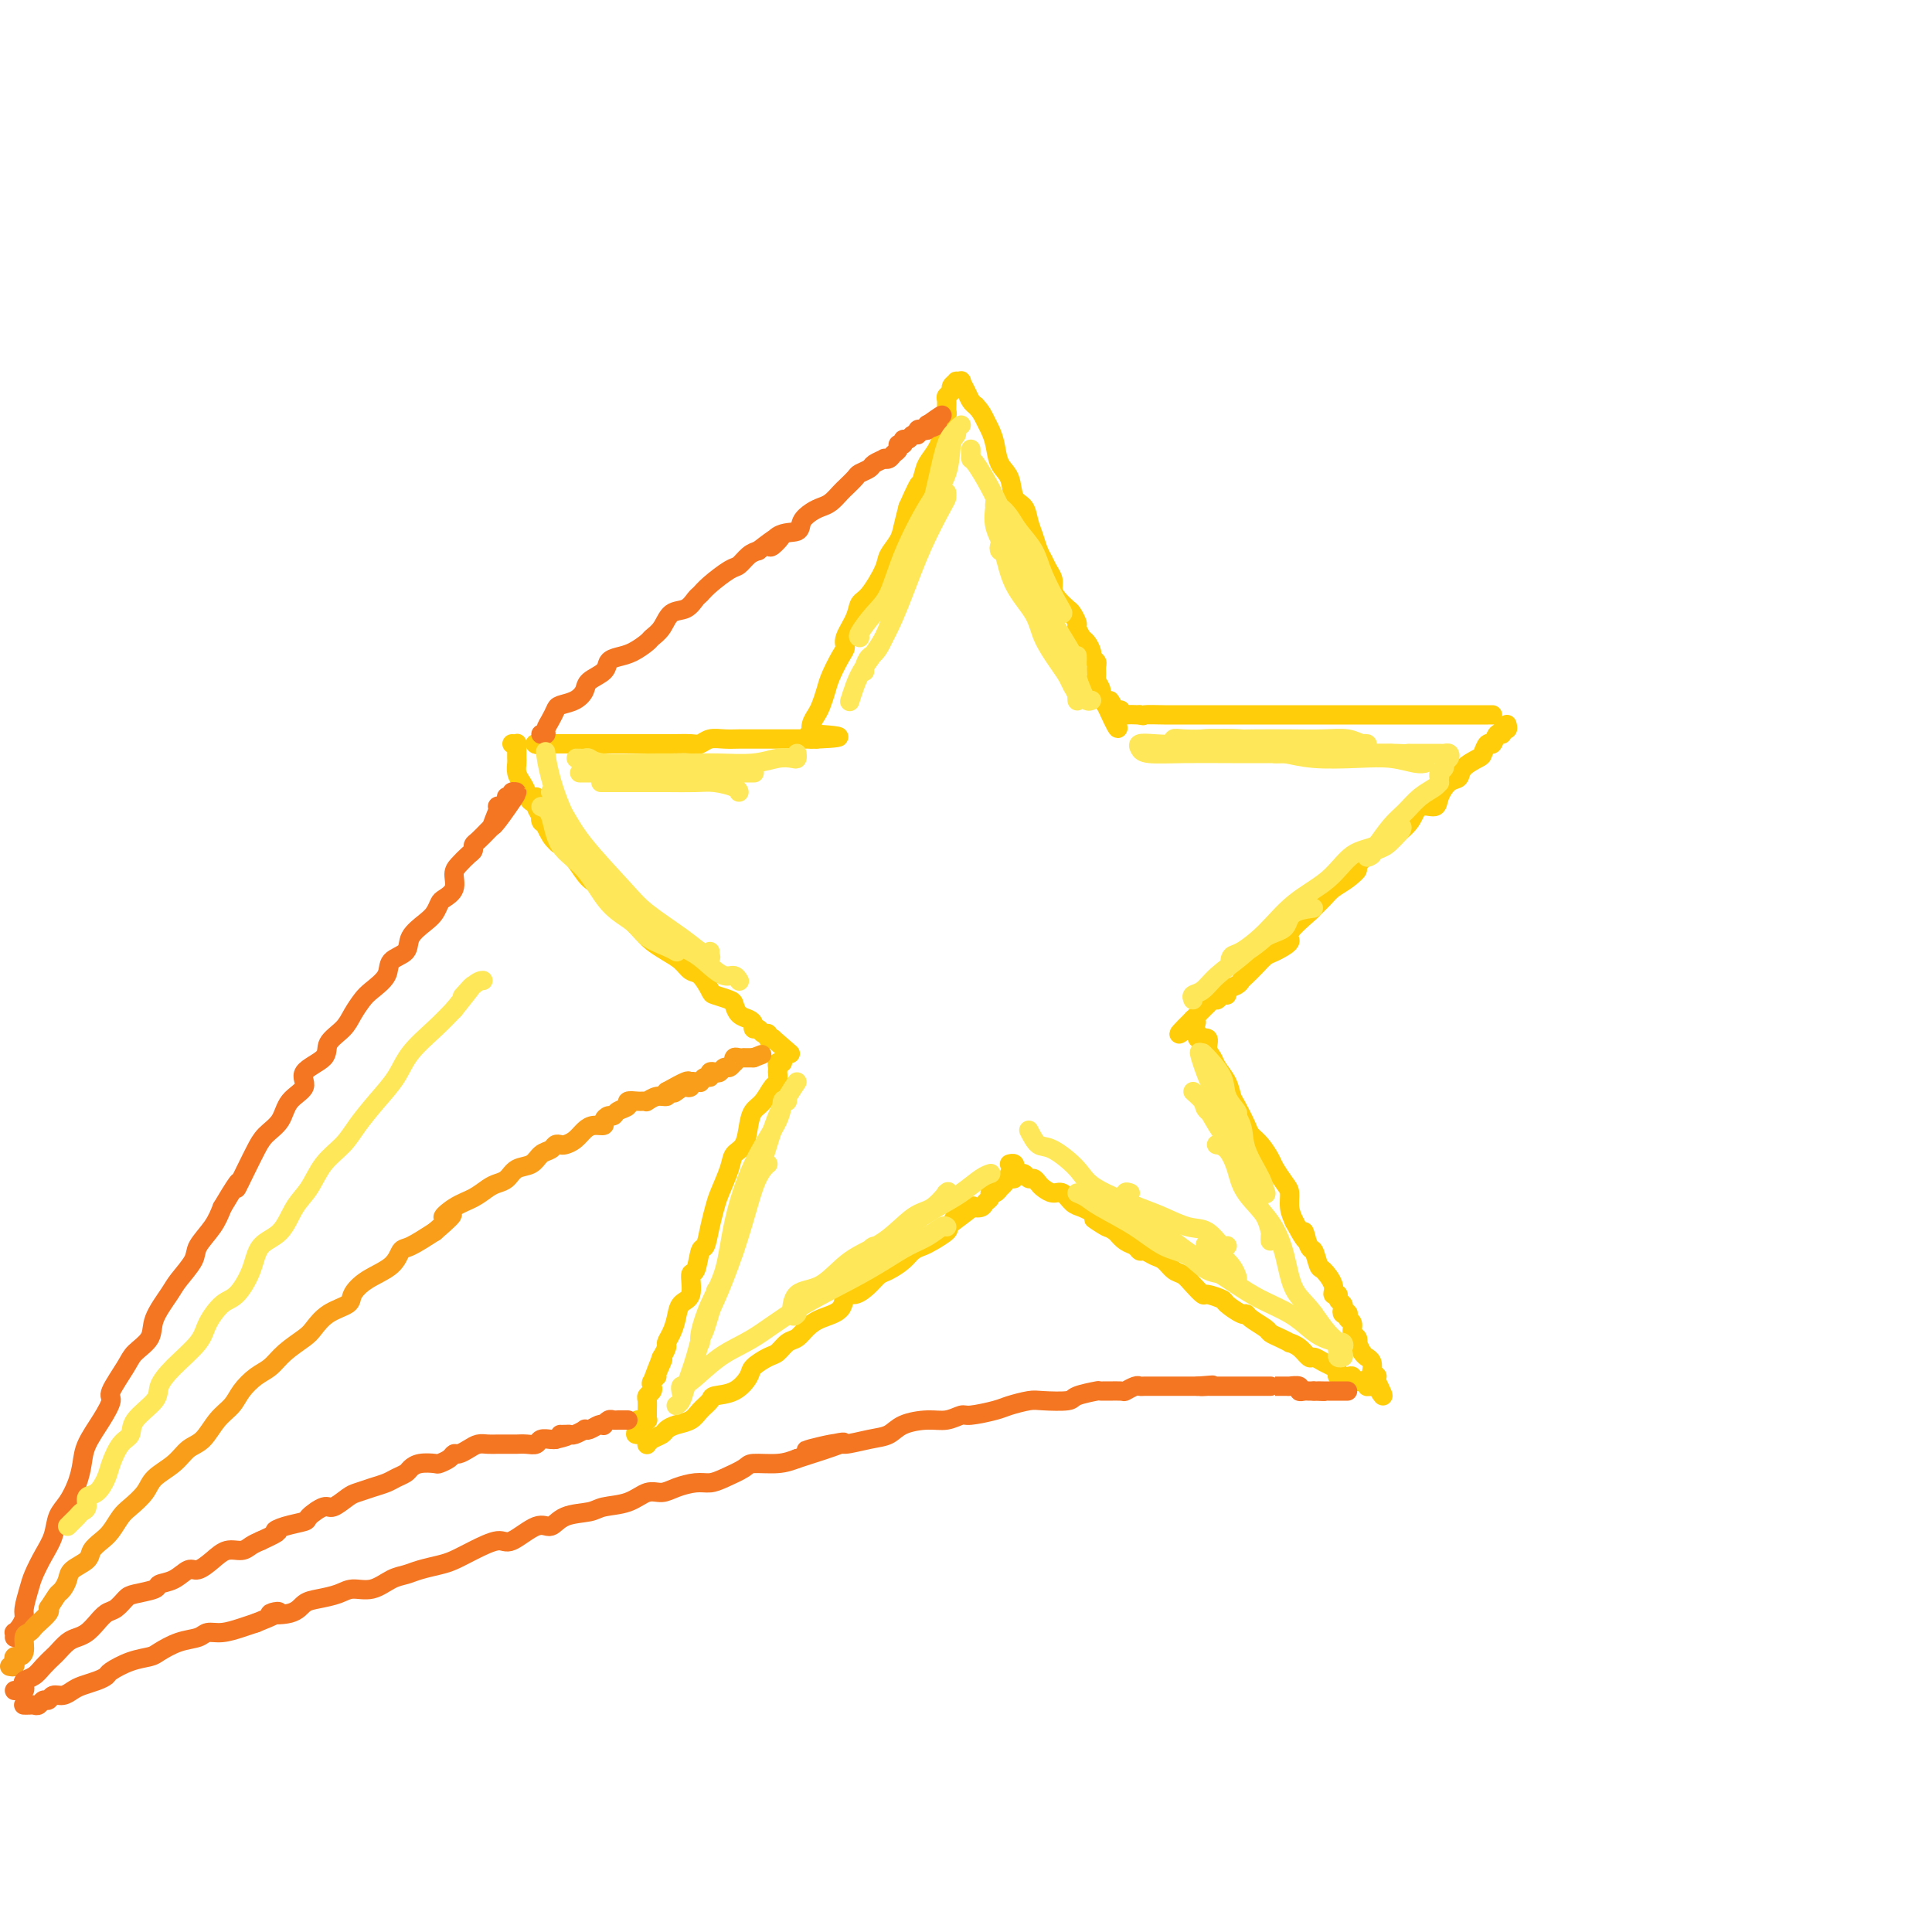 <svg viewBox='0 0 400 400' version='1.1' xmlns='http://www.w3.org/2000/svg' xmlns:xlink='http://www.w3.org/1999/xlink'><g fill='none' stroke='rgb(255,205,10)' stroke-width='4' stroke-linecap='round' stroke-linejoin='round'><path d='M168,153c0.024,-0.246 0.048,-0.492 0,-1c-0.048,-0.508 -0.169,-1.279 0,-2c0.169,-0.721 0.626,-1.394 1,-2c0.374,-0.606 0.665,-1.146 1,-2c0.335,-0.854 0.715,-2.023 1,-3c0.285,-0.977 0.476,-1.763 1,-3c0.524,-1.237 1.383,-2.927 2,-4c0.617,-1.073 0.993,-1.530 1,-2c0.007,-0.470 -0.355,-0.951 0,-2c0.355,-1.049 1.428,-2.664 2,-4c0.572,-1.336 0.643,-2.391 1,-3c0.357,-0.609 0.999,-0.770 2,-2c1.001,-1.230 2.362,-3.528 3,-5c0.638,-1.472 0.552,-2.116 1,-3c0.448,-0.884 1.428,-2.007 2,-3c0.572,-0.993 0.735,-1.855 1,-3c0.265,-1.145 0.633,-2.572 1,-4'/><path d='M188,105c3.495,-7.962 2.233,-3.866 2,-3c-0.233,0.866 0.564,-1.497 1,-3c0.436,-1.503 0.513,-2.147 1,-3c0.487,-0.853 1.384,-1.915 2,-3c0.616,-1.085 0.950,-2.192 1,-3c0.050,-0.808 -0.184,-1.316 0,-2c0.184,-0.684 0.785,-1.545 1,-2c0.215,-0.455 0.042,-0.503 0,-1c-0.042,-0.497 0.045,-1.443 0,-2c-0.045,-0.557 -0.223,-0.724 0,-1c0.223,-0.276 0.848,-0.662 1,-1c0.152,-0.338 -0.170,-0.628 0,-1c0.170,-0.372 0.833,-0.826 1,-1c0.167,-0.174 -0.163,-0.068 0,0c0.163,0.068 0.817,0.098 1,0c0.183,-0.098 -0.106,-0.325 0,0c0.106,0.325 0.605,1.203 1,2c0.395,0.797 0.684,1.513 1,2c0.316,0.487 0.658,0.743 1,1'/><path d='M202,84c1.180,1.211 1.630,2.237 2,3c0.370,0.763 0.662,1.262 1,2c0.338,0.738 0.724,1.716 1,3c0.276,1.284 0.441,2.875 1,4c0.559,1.125 1.512,1.785 2,3c0.488,1.215 0.512,2.987 1,4c0.488,1.013 1.440,1.269 2,2c0.560,0.731 0.727,1.939 1,3c0.273,1.061 0.651,1.975 1,3c0.349,1.025 0.667,2.162 1,3c0.333,0.838 0.680,1.379 1,2c0.320,0.621 0.614,1.322 1,2c0.386,0.678 0.862,1.332 1,2c0.138,0.668 -0.064,1.349 0,2c0.064,0.651 0.395,1.273 1,2c0.605,0.727 1.486,1.561 2,2c0.514,0.439 0.662,0.484 1,1c0.338,0.516 0.865,1.504 1,2c0.135,0.496 -0.123,0.500 0,1c0.123,0.500 0.625,1.496 1,2c0.375,0.504 0.622,0.515 1,1c0.378,0.485 0.886,1.443 1,2c0.114,0.557 -0.167,0.712 0,1c0.167,0.288 0.781,0.710 1,1c0.219,0.290 0.044,0.450 0,1c-0.044,0.550 0.045,1.492 0,2c-0.045,0.508 -0.222,0.584 0,1c0.222,0.416 0.843,1.173 1,2c0.157,0.827 -0.150,1.723 0,2c0.150,0.277 0.757,-0.064 1,0c0.243,0.064 0.121,0.532 0,1'/><path d='M229,146c4.359,9.526 1.758,2.342 1,0c-0.758,-2.342 0.327,0.157 1,1c0.673,0.843 0.933,0.030 1,0c0.067,-0.030 -0.059,0.723 0,1c0.059,0.277 0.303,0.079 1,0c0.697,-0.079 1.849,-0.040 3,0'/><path d='M236,148c1.117,0.309 0.409,0.083 1,0c0.591,-0.083 2.479,-0.022 4,0c1.521,0.022 2.674,0.006 4,0c1.326,-0.006 2.826,-0.002 4,0c1.174,0.002 2.021,0.000 3,0c0.979,-0.000 2.091,-0.000 3,0c0.909,0.000 1.615,0.000 3,0c1.385,-0.000 3.449,-0.000 5,0c1.551,0.000 2.590,0.000 4,0c1.410,-0.000 3.193,-0.000 5,0c1.807,0.000 3.638,0.000 5,0c1.362,-0.000 2.255,-0.000 4,0c1.745,0.000 4.343,0.000 6,0c1.657,-0.000 2.374,-0.000 4,0c1.626,0.000 4.163,0.000 6,0c1.837,-0.000 2.974,-0.000 4,0c1.026,0.000 1.940,0.000 3,0c1.060,-0.000 2.266,-0.000 3,0c0.734,0.000 0.995,0.000 1,0c0.005,-0.000 -0.247,-0.000 0,0c0.247,0.000 0.994,0.000 1,0c0.006,-0.000 -0.729,-0.000 -1,0c-0.271,0.000 -0.077,0.000 0,0c0.077,-0.000 0.039,0.000 0,0'/><path d='M111,154c0.000,0.000 0.100,0.100 0.1,0.1'/><path d='M111,154c0.000,0.000 0.100,0.100 0.1,0.1'/><path d='M111,154c0.000,0.000 0.000,0.000 0,0c0.000,0.000 0.000,0.000 0,0'/><path d='M111,154c-0.173,-0.000 -0.345,-0.000 0,0c0.345,0.000 1.208,0.000 2,0c0.792,-0.000 1.511,-0.000 2,0c0.489,0.000 0.746,0.000 2,0c1.254,-0.000 3.504,-0.000 5,0c1.496,0.000 2.237,0.000 3,0c0.763,-0.000 1.549,-0.000 3,0c1.451,0.000 3.568,0.001 5,0c1.432,-0.001 2.179,-0.004 3,0c0.821,0.004 1.717,0.015 3,0c1.283,-0.015 2.952,-0.057 4,0c1.048,0.057 1.474,0.211 2,0c0.526,-0.211 1.152,-0.789 2,-1c0.848,-0.211 1.919,-0.057 3,0c1.081,0.057 2.174,0.015 3,0c0.826,-0.015 1.386,-0.004 2,0c0.614,0.004 1.282,0.001 2,0c0.718,-0.001 1.488,-0.000 2,0c0.512,0.000 0.768,0.000 1,0c0.232,-0.000 0.440,-0.000 1,0c0.560,0.000 1.474,0.000 2,0c0.526,-0.000 0.666,-0.000 1,0c0.334,0.000 0.863,0.000 1,0c0.137,-0.000 -0.118,-0.000 0,0c0.118,0.000 0.609,0.000 1,0c0.391,-0.000 0.682,-0.000 1,0c0.318,0.000 0.662,0.000 1,0c0.338,-0.000 0.669,-0.000 1,0'/><path d='M169,153c9.022,-0.378 2.578,-0.822 0,-1c-2.578,-0.178 -1.289,-0.089 0,0'/><path d='M111,165c-0.064,0.728 -0.127,1.457 0,2c0.127,0.543 0.445,0.902 1,2c0.555,1.098 1.346,2.937 2,4c0.654,1.063 1.172,1.352 2,2c0.828,0.648 1.968,1.657 3,3c1.032,1.343 1.957,3.021 3,4c1.043,0.979 2.204,1.259 3,2c0.796,0.741 1.227,1.942 2,3c0.773,1.058 1.887,1.974 3,3c1.113,1.026 2.223,2.163 3,3c0.777,0.837 1.219,1.374 2,2c0.781,0.626 1.901,1.341 3,2c1.099,0.659 2.176,1.262 3,2c0.824,0.738 1.394,1.613 2,2c0.606,0.387 1.248,0.288 2,1c0.752,0.712 1.615,2.236 2,3c0.385,0.764 0.292,0.768 1,1c0.708,0.232 2.218,0.692 3,1c0.782,0.308 0.836,0.465 1,1c0.164,0.535 0.439,1.449 1,2c0.561,0.551 1.407,0.740 2,1c0.593,0.260 0.933,0.590 1,1c0.067,0.410 -0.141,0.898 0,1c0.141,0.102 0.629,-0.183 1,0c0.371,0.183 0.625,0.832 1,1c0.375,0.168 0.870,-0.147 1,0c0.130,0.147 -0.106,0.756 0,1c0.106,0.244 0.553,0.122 1,0'/><path d='M160,215c6.333,5.500 3.167,2.750 0,0'/><path d='M162,220c-0.422,-0.079 -0.845,-0.157 -1,0c-0.155,0.157 -0.044,0.551 0,1c0.044,0.449 0.020,0.953 0,1c-0.020,0.047 -0.036,-0.364 0,0c0.036,0.364 0.126,1.503 0,2c-0.126,0.497 -0.466,0.353 -1,1c-0.534,0.647 -1.260,2.084 -2,3c-0.740,0.916 -1.493,1.310 -2,2c-0.507,0.690 -0.770,1.676 -1,3c-0.230,1.324 -0.429,2.986 -1,4c-0.571,1.014 -1.515,1.379 -2,2c-0.485,0.621 -0.511,1.498 -1,3c-0.489,1.502 -1.440,3.628 -2,5c-0.560,1.372 -0.727,1.990 -1,3c-0.273,1.010 -0.652,2.410 -1,4c-0.348,1.590 -0.666,3.368 -1,4c-0.334,0.632 -0.685,0.118 -1,1c-0.315,0.882 -0.595,3.159 -1,4c-0.405,0.841 -0.934,0.245 -1,1c-0.066,0.755 0.332,2.861 0,4c-0.332,1.139 -1.394,1.312 -2,2c-0.606,0.688 -0.754,1.890 -1,3c-0.246,1.110 -0.588,2.126 -1,3c-0.412,0.874 -0.894,1.605 -1,2c-0.106,0.395 0.164,0.452 0,1c-0.164,0.548 -0.761,1.585 -1,2c-0.239,0.415 -0.119,0.207 0,0'/><path d='M137,281c-3.803,9.555 -0.809,2.941 0,1c0.809,-1.941 -0.567,0.789 -1,2c-0.433,1.211 0.076,0.902 0,1c-0.076,0.098 -0.738,0.603 -1,1c-0.262,0.397 -0.123,0.688 0,1c0.123,0.312 0.229,0.647 0,1c-0.229,0.353 -0.794,0.726 -1,1c-0.206,0.274 -0.054,0.451 0,1c0.054,0.549 0.010,1.471 0,2c-0.010,0.529 0.012,0.666 0,1c-0.012,0.334 -0.060,0.864 0,1c0.060,0.136 0.226,-0.124 0,0c-0.226,0.124 -0.844,0.631 -1,1c-0.156,0.369 0.150,0.599 0,1c-0.150,0.401 -0.757,0.972 -1,1c-0.243,0.028 -0.121,-0.486 0,-1'/><path d='M132,296c-0.774,2.155 -0.208,0.042 0,-1c0.208,-1.042 0.060,-1.012 0,-1c-0.060,0.012 -0.030,0.006 0,0'/><path d='M312,150c0.120,0.458 0.239,0.915 0,1c-0.239,0.085 -0.837,-0.203 -1,0c-0.163,0.203 0.111,0.899 0,1c-0.111,0.101 -0.605,-0.391 -1,0c-0.395,0.391 -0.691,1.666 -1,2c-0.309,0.334 -0.631,-0.271 -1,0c-0.369,0.271 -0.784,1.419 -1,2c-0.216,0.581 -0.233,0.596 -1,1c-0.767,0.404 -2.284,1.199 -3,2c-0.716,0.801 -0.633,1.610 -1,2c-0.367,0.390 -1.185,0.362 -2,1c-0.815,0.638 -1.626,1.942 -2,3c-0.374,1.058 -0.312,1.870 -1,2c-0.688,0.130 -2.126,-0.421 -3,0c-0.874,0.421 -1.183,1.814 -2,3c-0.817,1.186 -2.143,2.166 -3,3c-0.857,0.834 -1.245,1.524 -2,2c-0.755,0.476 -1.878,0.738 -3,1'/><path d='M284,176c-4.932,4.833 -3.263,3.915 -3,4c0.263,0.085 -0.882,1.172 -2,2c-1.118,0.828 -2.210,1.398 -3,2c-0.790,0.602 -1.277,1.235 -2,2c-0.723,0.765 -1.682,1.662 -2,2c-0.318,0.338 0.003,0.117 -1,1c-1.003,0.883 -3.332,2.869 -4,4c-0.668,1.131 0.326,1.406 0,2c-0.326,0.594 -1.971,1.507 -3,2c-1.029,0.493 -1.440,0.566 -2,1c-0.560,0.434 -1.268,1.229 -2,2c-0.732,0.771 -1.488,1.517 -2,2c-0.512,0.483 -0.781,0.703 -1,1c-0.219,0.297 -0.387,0.672 -1,1c-0.613,0.328 -1.669,0.609 -2,1c-0.331,0.391 0.065,0.893 0,1c-0.065,0.107 -0.591,-0.183 -1,0c-0.409,0.183 -0.701,0.837 -1,1c-0.299,0.163 -0.605,-0.164 -1,0c-0.395,0.164 -0.880,0.818 -1,1c-0.120,0.182 0.125,-0.109 0,0c-0.125,0.109 -0.621,0.617 -1,1c-0.379,0.383 -0.640,0.642 -1,1c-0.360,0.358 -0.817,0.817 -1,1c-0.183,0.183 -0.091,0.092 0,0'/><path d='M247,211c-5.705,5.592 -1.468,2.071 0,1c1.468,-1.071 0.168,0.307 0,1c-0.168,0.693 0.795,0.699 1,1c0.205,0.301 -0.350,0.895 0,1c0.350,0.105 1.603,-0.279 2,0c0.397,0.279 -0.062,1.220 0,2c0.062,0.780 0.645,1.400 1,2c0.355,0.600 0.480,1.179 1,2c0.520,0.821 1.434,1.883 2,3c0.566,1.117 0.784,2.290 1,3c0.216,0.710 0.429,0.957 1,2c0.571,1.043 1.500,2.883 2,4c0.500,1.117 0.571,1.510 1,2c0.429,0.490 1.215,1.075 2,2c0.785,0.925 1.569,2.190 2,3c0.431,0.810 0.511,1.165 1,2c0.489,0.835 1.389,2.152 2,3c0.611,0.848 0.934,1.228 1,2c0.066,0.772 -0.124,1.935 0,3c0.124,1.065 0.562,2.033 1,3'/><path d='M268,253c3.653,6.772 2.287,2.702 2,2c-0.287,-0.702 0.505,1.965 1,3c0.495,1.035 0.692,0.439 1,1c0.308,0.561 0.728,2.279 1,3c0.272,0.721 0.398,0.445 1,1c0.602,0.555 1.682,1.942 2,3c0.318,1.058 -0.125,1.789 0,2c0.125,0.211 0.817,-0.097 1,0c0.183,0.097 -0.143,0.601 0,1c0.143,0.399 0.757,0.695 1,1c0.243,0.305 0.117,0.621 0,1c-0.117,0.379 -0.223,0.821 0,1c0.223,0.179 0.777,0.093 1,0c0.223,-0.093 0.116,-0.194 0,0c-0.116,0.194 -0.241,0.683 0,1c0.241,0.317 0.849,0.461 1,1c0.151,0.539 -0.153,1.471 0,2c0.153,0.529 0.763,0.653 1,1c0.237,0.347 0.101,0.915 0,1c-0.101,0.085 -0.167,-0.315 0,0c0.167,0.315 0.567,1.345 1,2c0.433,0.655 0.900,0.936 1,1c0.100,0.064 -0.165,-0.088 0,0c0.165,0.088 0.762,0.415 1,1c0.238,0.585 0.116,1.428 0,2c-0.116,0.572 -0.227,0.871 0,1c0.227,0.129 0.793,0.086 1,0c0.207,-0.086 0.056,-0.215 0,0c-0.056,0.215 -0.016,0.776 0,1c0.016,0.224 0.008,0.112 0,0'/><path d='M285,286c2.618,5.330 0.665,2.157 0,1c-0.665,-1.157 -0.040,-0.296 0,0c0.040,0.296 -0.505,0.028 -1,0c-0.495,-0.028 -0.941,0.185 -1,0c-0.059,-0.185 0.269,-0.767 0,-1c-0.269,-0.233 -1.134,-0.116 -2,0'/><path d='M281,286c-0.818,-0.223 -0.862,-0.781 -1,-1c-0.138,-0.219 -0.368,-0.100 -1,0c-0.632,0.100 -1.665,0.180 -2,0c-0.335,-0.180 0.027,-0.621 0,-1c-0.027,-0.379 -0.443,-0.697 -1,-1c-0.557,-0.303 -1.253,-0.593 -2,-1c-0.747,-0.407 -1.543,-0.931 -2,-1c-0.457,-0.069 -0.573,0.318 -1,0c-0.427,-0.318 -1.165,-1.342 -2,-2c-0.835,-0.658 -1.766,-0.949 -2,-1c-0.234,-0.051 0.228,0.138 0,0c-0.228,-0.138 -1.147,-0.601 -2,-1c-0.853,-0.399 -1.641,-0.732 -2,-1c-0.359,-0.268 -0.289,-0.471 -1,-1c-0.711,-0.529 -2.202,-1.384 -3,-2c-0.798,-0.616 -0.904,-0.992 -1,-1c-0.096,-0.008 -0.182,0.353 -1,0c-0.818,-0.353 -2.369,-1.421 -3,-2c-0.631,-0.579 -0.343,-0.670 -1,-1c-0.657,-0.330 -2.259,-0.899 -3,-1c-0.741,-0.101 -0.621,0.267 -1,0c-0.379,-0.267 -1.256,-1.171 -2,-2c-0.744,-0.829 -1.355,-1.585 -2,-2c-0.645,-0.415 -1.325,-0.489 -2,-1c-0.675,-0.511 -1.346,-1.461 -2,-2c-0.654,-0.539 -1.291,-0.669 -2,-1c-0.709,-0.331 -1.488,-0.865 -2,-1c-0.512,-0.135 -0.756,0.129 -1,0c-0.244,-0.129 -0.489,-0.650 -1,-1c-0.511,-0.350 -1.289,-0.529 -2,-1c-0.711,-0.471 -1.356,-1.236 -2,-2'/><path d='M231,255c-8.076,-4.913 -3.266,-1.696 -2,-1c1.266,0.696 -1.012,-1.128 -2,-2c-0.988,-0.872 -0.687,-0.793 -1,-1c-0.313,-0.207 -1.239,-0.699 -2,-1c-0.761,-0.301 -1.356,-0.409 -2,-1c-0.644,-0.591 -1.338,-1.665 -2,-2c-0.662,-0.335 -1.290,0.069 -2,0c-0.710,-0.069 -1.500,-0.611 -2,-1c-0.500,-0.389 -0.711,-0.625 -1,-1c-0.289,-0.375 -0.655,-0.889 -1,-1c-0.345,-0.111 -0.667,0.182 -1,0c-0.333,-0.182 -0.677,-0.837 -1,-1c-0.323,-0.163 -0.626,0.167 -1,0c-0.374,-0.167 -0.818,-0.829 -1,-1c-0.182,-0.171 -0.100,0.150 0,0c0.100,-0.150 0.219,-0.771 0,-1c-0.219,-0.229 -0.777,-0.065 -1,0c-0.223,0.065 -0.112,0.033 0,0'/><path d='M134,299c0.016,-0.024 0.031,-0.048 0,0c-0.031,0.048 -0.109,0.167 0,0c0.109,-0.167 0.403,-0.621 1,-1c0.597,-0.379 1.496,-0.682 2,-1c0.504,-0.318 0.612,-0.652 1,-1c0.388,-0.348 1.057,-0.710 2,-1c0.943,-0.290 2.160,-0.510 3,-1c0.840,-0.490 1.304,-1.251 2,-2c0.696,-0.749 1.624,-1.484 2,-2c0.376,-0.516 0.202,-0.811 1,-1c0.798,-0.189 2.570,-0.273 4,-1c1.430,-0.727 2.519,-2.097 3,-3c0.481,-0.903 0.356,-1.340 1,-2c0.644,-0.660 2.059,-1.542 3,-2c0.941,-0.458 1.408,-0.493 2,-1c0.592,-0.507 1.308,-1.485 2,-2c0.692,-0.515 1.361,-0.566 2,-1c0.639,-0.434 1.248,-1.249 2,-2c0.752,-0.751 1.647,-1.436 3,-2c1.353,-0.564 3.164,-1.005 4,-2c0.836,-0.995 0.698,-2.542 1,-3c0.302,-0.458 1.043,0.173 2,0c0.957,-0.173 2.129,-1.149 3,-2c0.871,-0.851 1.441,-1.576 2,-2c0.559,-0.424 1.107,-0.546 2,-1c0.893,-0.454 2.131,-1.239 3,-2c0.869,-0.761 1.368,-1.500 2,-2c0.632,-0.500 1.396,-0.763 2,-1c0.604,-0.237 1.047,-0.448 2,-1c0.953,-0.552 2.415,-1.443 3,-2c0.585,-0.557 0.292,-0.778 0,-1'/><path d='M196,254c9.931,-7.371 3.760,-3.299 2,-2c-1.760,1.299 0.891,-0.177 2,-1c1.109,-0.823 0.675,-0.995 1,-1c0.325,-0.005 1.410,0.157 2,0c0.590,-0.157 0.684,-0.635 1,-1c0.316,-0.365 0.854,-0.619 1,-1c0.146,-0.381 -0.102,-0.889 0,-1c0.102,-0.111 0.552,0.177 1,0c0.448,-0.177 0.894,-0.817 1,-1c0.106,-0.183 -0.129,0.091 0,0c0.129,-0.091 0.623,-0.546 1,-1c0.377,-0.454 0.638,-0.906 1,-1c0.362,-0.094 0.825,0.171 1,0c0.175,-0.171 0.061,-0.778 0,-1c-0.061,-0.222 -0.068,-0.060 0,0c0.068,0.060 0.211,0.016 0,0c-0.211,-0.016 -0.774,-0.005 -1,0c-0.226,0.005 -0.113,0.002 0,0'/><path d='M106,154c0.423,0.022 0.845,0.043 1,0c0.155,-0.043 0.041,-0.152 0,0c-0.041,0.152 -0.011,0.565 0,1c0.011,0.435 0.002,0.893 0,1c-0.002,0.107 0.002,-0.137 0,0c-0.002,0.137 -0.011,0.655 0,1c0.011,0.345 0.043,0.516 0,1c-0.043,0.484 -0.161,1.279 0,2c0.161,0.721 0.602,1.367 1,2c0.398,0.633 0.754,1.253 1,2c0.246,0.747 0.380,1.622 1,2c0.620,0.378 1.724,0.258 2,1c0.276,0.742 -0.277,2.346 0,3c0.277,0.654 1.383,0.356 2,1c0.617,0.644 0.743,2.228 1,3c0.257,0.772 0.643,0.732 1,1c0.357,0.268 0.684,0.842 1,1c0.316,0.158 0.621,-0.102 1,0c0.379,0.102 0.833,0.566 1,1c0.167,0.434 0.048,0.838 0,1c-0.048,0.162 -0.024,0.081 0,0'/></g>
<g fill='none' stroke='rgb(244,118,35)' stroke-width='4' stroke-linecap='round' stroke-linejoin='round'><path d='M112,152c0.446,0.067 0.891,0.134 1,0c0.109,-0.134 -0.119,-0.469 0,-1c0.119,-0.531 0.585,-1.259 1,-2c0.415,-0.741 0.777,-1.497 1,-2c0.223,-0.503 0.305,-0.753 1,-1c0.695,-0.247 2.003,-0.489 3,-1c0.997,-0.511 1.684,-1.289 2,-2c0.316,-0.711 0.261,-1.355 1,-2c0.739,-0.645 2.272,-1.290 3,-2c0.728,-0.710 0.652,-1.485 1,-2c0.348,-0.515 1.119,-0.770 2,-1c0.881,-0.230 1.873,-0.437 3,-1c1.127,-0.563 2.388,-1.484 3,-2c0.612,-0.516 0.573,-0.629 1,-1c0.427,-0.371 1.318,-1.002 2,-2c0.682,-0.998 1.153,-2.363 2,-3c0.847,-0.637 2.069,-0.546 3,-1c0.931,-0.454 1.572,-1.455 2,-2c0.428,-0.545 0.642,-0.636 1,-1c0.358,-0.364 0.858,-1.001 2,-2c1.142,-0.999 2.925,-2.361 4,-3c1.075,-0.639 1.443,-0.557 2,-1c0.557,-0.443 1.302,-1.412 2,-2c0.698,-0.588 1.349,-0.794 2,-1'/><path d='M157,114c7.643,-5.993 4.250,-1.977 3,-1c-1.250,0.977 -0.357,-1.086 1,-2c1.357,-0.914 3.178,-0.678 4,-1c0.822,-0.322 0.643,-1.203 1,-2c0.357,-0.797 1.249,-1.510 2,-2c0.751,-0.490 1.362,-0.756 2,-1c0.638,-0.244 1.302,-0.464 2,-1c0.698,-0.536 1.429,-1.386 2,-2c0.571,-0.614 0.983,-0.991 1,-1c0.017,-0.009 -0.362,0.349 0,0c0.362,-0.349 1.464,-1.404 2,-2c0.536,-0.596 0.507,-0.734 1,-1c0.493,-0.266 1.508,-0.659 2,-1c0.492,-0.341 0.460,-0.630 1,-1c0.540,-0.370 1.651,-0.820 2,-1c0.349,-0.180 -0.065,-0.091 0,0c0.065,0.091 0.610,0.183 1,0c0.390,-0.183 0.626,-0.642 1,-1c0.374,-0.358 0.888,-0.617 1,-1c0.112,-0.383 -0.178,-0.891 0,-1c0.178,-0.109 0.822,0.182 1,0c0.178,-0.182 -0.111,-0.837 0,-1c0.111,-0.163 0.621,0.166 1,0c0.379,-0.166 0.627,-0.828 1,-1c0.373,-0.172 0.870,0.146 1,0c0.130,-0.146 -0.109,-0.757 0,-1c0.109,-0.243 0.565,-0.118 1,0c0.435,0.118 0.849,0.227 1,0c0.151,-0.227 0.041,-0.792 0,-1c-0.041,-0.208 -0.012,-0.059 0,0c0.012,0.059 0.006,0.030 0,0'/><path d='M192,88c5.565,-4.022 1.976,-1.078 1,0c-0.976,1.078 0.660,0.290 1,0c0.340,-0.290 -0.617,-0.083 -1,0c-0.383,0.083 -0.191,0.041 0,0'/><path d='M3,339c0.022,-0.439 0.043,-0.878 0,-1c-0.043,-0.122 -0.152,0.074 0,0c0.152,-0.074 0.565,-0.416 1,-1c0.435,-0.584 0.893,-1.408 1,-2c0.107,-0.592 -0.136,-0.951 0,-2c0.136,-1.049 0.652,-2.788 1,-4c0.348,-1.212 0.530,-1.898 1,-3c0.470,-1.102 1.229,-2.619 2,-4c0.771,-1.381 1.555,-2.627 2,-4c0.445,-1.373 0.551,-2.873 1,-4c0.449,-1.127 1.240,-1.883 2,-3c0.760,-1.117 1.490,-2.597 2,-4c0.510,-1.403 0.799,-2.729 1,-4c0.201,-1.271 0.313,-2.486 1,-4c0.687,-1.514 1.950,-3.325 3,-5c1.050,-1.675 1.886,-3.214 2,-4c0.114,-0.786 -0.494,-0.820 0,-2c0.494,-1.180 2.090,-3.506 3,-5c0.910,-1.494 1.134,-2.156 2,-3c0.866,-0.844 2.372,-1.871 3,-3c0.628,-1.129 0.376,-2.359 1,-4c0.624,-1.641 2.124,-3.691 3,-5c0.876,-1.309 1.127,-1.876 2,-3c0.873,-1.124 2.368,-2.807 3,-4c0.632,-1.193 0.401,-1.898 1,-3c0.599,-1.102 2.028,-2.601 3,-4c0.972,-1.399 1.486,-2.700 2,-4'/><path d='M46,250c4.917,-8.298 3.208,-4.543 3,-4c-0.208,0.543 1.083,-2.126 2,-4c0.917,-1.874 1.459,-2.952 2,-4c0.541,-1.048 1.079,-2.065 2,-3c0.921,-0.935 2.223,-1.786 3,-3c0.777,-1.214 1.029,-2.789 2,-4c0.971,-1.211 2.662,-2.057 3,-3c0.338,-0.943 -0.678,-1.985 0,-3c0.678,-1.015 3.050,-2.005 4,-3c0.950,-0.995 0.480,-1.995 1,-3c0.520,-1.005 2.031,-2.015 3,-3c0.969,-0.985 1.395,-1.944 2,-3c0.605,-1.056 1.388,-2.207 2,-3c0.612,-0.793 1.051,-1.226 2,-2c0.949,-0.774 2.407,-1.888 3,-3c0.593,-1.112 0.319,-2.223 1,-3c0.681,-0.777 2.315,-1.220 3,-2c0.685,-0.780 0.420,-1.896 1,-3c0.580,-1.104 2.005,-2.196 3,-3c0.995,-0.804 1.558,-1.322 2,-2c0.442,-0.678 0.761,-1.518 1,-2c0.239,-0.482 0.396,-0.605 1,-1c0.604,-0.395 1.654,-1.061 2,-2c0.346,-0.939 -0.013,-2.150 0,-3c0.013,-0.850 0.398,-1.340 1,-2c0.602,-0.660 1.422,-1.490 2,-2c0.578,-0.510 0.915,-0.700 1,-1c0.085,-0.300 -0.080,-0.709 0,-1c0.080,-0.291 0.406,-0.463 1,-1c0.594,-0.537 1.455,-1.439 2,-2c0.545,-0.561 0.772,-0.780 1,-1'/><path d='M102,171c8.885,-12.343 3.099,-3.700 1,-1c-2.099,2.700 -0.511,-0.544 0,-2c0.511,-1.456 -0.055,-1.125 0,-1c0.055,0.125 0.732,0.044 1,0c0.268,-0.044 0.129,-0.049 0,0c-0.129,0.049 -0.246,0.153 0,0c0.246,-0.153 0.855,-0.563 1,-1c0.145,-0.437 -0.176,-0.903 0,-1c0.176,-0.097 0.847,0.174 1,0c0.153,-0.174 -0.211,-0.793 0,-1c0.211,-0.207 0.999,-0.003 1,0c0.001,0.003 -0.783,-0.195 -1,0c-0.217,0.195 0.134,0.783 0,1c-0.134,0.217 -0.753,0.062 -1,0c-0.247,-0.062 -0.124,-0.031 0,0'/></g>
<g fill='none' stroke='rgb(249,158,27)' stroke-width='4' stroke-linecap='round' stroke-linejoin='round'><path d='M2,345c0.414,0.083 0.828,0.166 1,0c0.172,-0.166 0.103,-0.581 0,-1c-0.103,-0.419 -0.239,-0.841 0,-1c0.239,-0.159 0.851,-0.056 1,0c0.149,0.056 -0.167,0.064 0,0c0.167,-0.064 0.817,-0.201 1,-1c0.183,-0.799 -0.101,-2.259 0,-3c0.101,-0.741 0.588,-0.762 1,-1c0.412,-0.238 0.750,-0.693 1,-1c0.250,-0.307 0.414,-0.467 1,-1c0.586,-0.533 1.596,-1.438 2,-2c0.404,-0.562 0.202,-0.781 0,-1'/><path d='M10,333c1.645,-2.501 1.758,-2.753 2,-3c0.242,-0.247 0.613,-0.489 1,-1c0.387,-0.511 0.789,-1.292 1,-2c0.211,-0.708 0.230,-1.343 1,-2c0.770,-0.657 2.289,-1.335 3,-2c0.711,-0.665 0.612,-1.318 1,-2c0.388,-0.682 1.263,-1.393 2,-2c0.737,-0.607 1.336,-1.110 2,-2c0.664,-0.890 1.392,-2.166 2,-3c0.608,-0.834 1.096,-1.225 2,-2c0.904,-0.775 2.223,-1.935 3,-3c0.777,-1.065 1.012,-2.035 2,-3c0.988,-0.965 2.730,-1.924 4,-3c1.270,-1.076 2.069,-2.269 3,-3c0.931,-0.731 1.996,-1.001 3,-2c1.004,-0.999 1.949,-2.728 3,-4c1.051,-1.272 2.209,-2.087 3,-3c0.791,-0.913 1.217,-1.925 2,-3c0.783,-1.075 1.924,-2.212 3,-3c1.076,-0.788 2.085,-1.226 3,-2c0.915,-0.774 1.734,-1.884 3,-3c1.266,-1.116 2.978,-2.237 4,-3c1.022,-0.763 1.352,-1.166 2,-2c0.648,-0.834 1.613,-2.099 3,-3c1.387,-0.901 3.198,-1.440 4,-2c0.802,-0.560 0.597,-1.143 1,-2c0.403,-0.857 1.415,-1.989 3,-3c1.585,-1.011 3.745,-1.900 5,-3c1.255,-1.100 1.607,-2.412 2,-3c0.393,-0.588 0.827,-0.454 2,-1c1.173,-0.546 3.087,-1.773 5,-3'/><path d='M90,255c6.109,-5.224 2.883,-3.284 2,-3c-0.883,0.284 0.579,-1.089 2,-2c1.421,-0.911 2.802,-1.361 4,-2c1.198,-0.639 2.211,-1.465 3,-2c0.789,-0.535 1.352,-0.777 2,-1c0.648,-0.223 1.382,-0.427 2,-1c0.618,-0.573 1.121,-1.516 2,-2c0.879,-0.484 2.134,-0.508 3,-1c0.866,-0.492 1.345,-1.452 2,-2c0.655,-0.548 1.488,-0.685 2,-1c0.512,-0.315 0.704,-0.809 1,-1c0.296,-0.191 0.698,-0.080 1,0c0.302,0.080 0.505,0.127 1,0c0.495,-0.127 1.280,-0.429 2,-1c0.720,-0.571 1.373,-1.411 2,-2c0.627,-0.589 1.229,-0.928 2,-1c0.771,-0.072 1.711,0.121 2,0c0.289,-0.121 -0.072,-0.557 0,-1c0.072,-0.443 0.578,-0.893 1,-1c0.422,-0.107 0.761,0.129 1,0c0.239,-0.129 0.378,-0.623 1,-1c0.622,-0.377 1.725,-0.637 2,-1c0.275,-0.363 -0.280,-0.830 0,-1c0.280,-0.170 1.394,-0.045 2,0c0.606,0.045 0.704,0.008 1,0c0.296,-0.008 0.791,0.013 1,0c0.209,-0.013 0.133,-0.059 0,0c-0.133,0.059 -0.324,0.222 0,0c0.324,-0.222 1.164,-0.829 2,-1c0.836,-0.171 1.667,0.094 2,0c0.333,-0.094 0.166,-0.547 0,-1'/><path d='M138,226c7.830,-4.427 3.404,-0.994 2,0c-1.404,0.994 0.215,-0.452 1,-1c0.785,-0.548 0.736,-0.200 1,0c0.264,0.200 0.841,0.251 1,0c0.159,-0.251 -0.098,-0.803 0,-1c0.098,-0.197 0.552,-0.038 1,0c0.448,0.038 0.890,-0.046 1,0c0.110,0.046 -0.111,0.222 0,0c0.111,-0.222 0.555,-0.843 1,-1c0.445,-0.157 0.893,0.150 1,0c0.107,-0.150 -0.126,-0.757 0,-1c0.126,-0.243 0.612,-0.122 1,0c0.388,0.122 0.679,0.244 1,0c0.321,-0.244 0.674,-0.854 1,-1c0.326,-0.146 0.626,0.171 1,0c0.374,-0.171 0.822,-0.830 1,-1c0.178,-0.170 0.085,0.151 0,0c-0.085,-0.151 -0.162,-0.772 0,-1c0.162,-0.228 0.565,-0.061 1,0c0.435,0.061 0.904,0.016 1,0c0.096,-0.016 -0.180,-0.004 0,0c0.180,0.004 0.818,0.001 1,0c0.182,-0.001 -0.091,-0.000 0,0c0.091,0.000 0.545,0.000 1,0'/><path d='M156,219c3.000,-1.167 1.500,-0.583 0,0'/></g>
<g fill='none' stroke='rgb(244,118,35)' stroke-width='4' stroke-linecap='round' stroke-linejoin='round'><path d='M3,350c0.313,-0.024 0.626,-0.047 1,0c0.374,0.047 0.810,0.165 1,0c0.190,-0.165 0.135,-0.611 0,-1c-0.135,-0.389 -0.349,-0.719 0,-1c0.349,-0.281 1.262,-0.513 2,-1c0.738,-0.487 1.300,-1.230 2,-2c0.700,-0.770 1.538,-1.568 2,-2c0.462,-0.432 0.546,-0.500 1,-1c0.454,-0.500 1.276,-1.433 2,-2c0.724,-0.567 1.348,-0.767 2,-1c0.652,-0.233 1.330,-0.500 2,-1c0.670,-0.500 1.332,-1.233 2,-2c0.668,-0.767 1.342,-1.567 2,-2c0.658,-0.433 1.298,-0.497 2,-1c0.702,-0.503 1.465,-1.443 2,-2c0.535,-0.557 0.843,-0.732 2,-1c1.157,-0.268 3.163,-0.631 4,-1c0.837,-0.369 0.506,-0.745 1,-1c0.494,-0.255 1.812,-0.388 3,-1c1.188,-0.612 2.247,-1.704 3,-2c0.753,-0.296 1.199,0.205 2,0c0.801,-0.205 1.958,-1.116 3,-2c1.042,-0.884 1.970,-1.742 3,-2c1.030,-0.258 2.162,0.084 3,0c0.838,-0.084 1.382,-0.596 2,-1c0.618,-0.404 1.309,-0.702 2,-1'/><path d='M54,319c4.954,-2.263 3.337,-1.921 3,-2c-0.337,-0.079 0.604,-0.580 2,-1c1.396,-0.420 3.245,-0.760 4,-1c0.755,-0.240 0.414,-0.379 1,-1c0.586,-0.621 2.099,-1.725 3,-2c0.901,-0.275 1.190,0.277 2,0c0.810,-0.277 2.142,-1.384 3,-2c0.858,-0.616 1.242,-0.743 2,-1c0.758,-0.257 1.890,-0.646 3,-1c1.110,-0.354 2.197,-0.673 3,-1c0.803,-0.327 1.322,-0.662 2,-1c0.678,-0.338 1.514,-0.678 2,-1c0.486,-0.322 0.620,-0.625 1,-1c0.380,-0.375 1.005,-0.822 2,-1c0.995,-0.178 2.360,-0.085 3,0c0.640,0.085 0.556,0.164 1,0c0.444,-0.164 1.417,-0.569 2,-1c0.583,-0.431 0.775,-0.886 1,-1c0.225,-0.114 0.484,0.113 1,0c0.516,-0.113 1.289,-0.566 2,-1c0.711,-0.434 1.360,-0.848 2,-1c0.640,-0.152 1.270,-0.041 2,0c0.730,0.041 1.560,0.011 2,0c0.440,-0.011 0.489,-0.002 1,0c0.511,0.002 1.484,-0.003 2,0c0.516,0.003 0.576,0.015 1,0c0.424,-0.015 1.213,-0.056 2,0c0.787,0.056 1.572,0.211 2,0c0.428,-0.211 0.500,-0.788 1,-1c0.500,-0.212 1.429,-0.061 2,0c0.571,0.061 0.786,0.030 1,0'/><path d='M115,298c4.512,-1.001 1.791,-1.004 1,-1c-0.791,0.004 0.348,0.015 1,0c0.652,-0.015 0.818,-0.056 1,0c0.182,0.056 0.381,0.207 1,0c0.619,-0.207 1.658,-0.774 2,-1c0.342,-0.226 -0.014,-0.112 0,0c0.014,0.112 0.399,0.222 1,0c0.601,-0.222 1.418,-0.778 2,-1c0.582,-0.222 0.930,-0.112 1,0c0.070,0.112 -0.136,0.226 0,0c0.136,-0.226 0.615,-0.793 1,-1c0.385,-0.207 0.678,-0.056 1,0c0.322,0.056 0.675,0.015 1,0c0.325,-0.015 0.623,-0.004 1,0c0.377,0.004 0.832,0.001 1,0c0.168,-0.001 0.048,-0.000 0,0c-0.048,0.000 -0.024,0.000 0,0'/><path d='M5,353c-0.089,-0.002 -0.179,-0.005 0,0c0.179,0.005 0.625,0.016 1,0c0.375,-0.016 0.677,-0.061 1,0c0.323,0.061 0.667,0.227 1,0c0.333,-0.227 0.656,-0.849 1,-1c0.344,-0.151 0.710,0.167 1,0c0.290,-0.167 0.504,-0.818 1,-1c0.496,-0.182 1.275,0.106 2,0c0.725,-0.106 1.396,-0.605 2,-1c0.604,-0.395 1.140,-0.687 2,-1c0.860,-0.313 2.044,-0.647 3,-1c0.956,-0.353 1.682,-0.723 2,-1c0.318,-0.277 0.226,-0.459 1,-1c0.774,-0.541 2.413,-1.440 4,-2c1.587,-0.560 3.120,-0.781 4,-1c0.880,-0.219 1.105,-0.436 2,-1c0.895,-0.564 2.459,-1.475 4,-2c1.541,-0.525 3.059,-0.666 4,-1c0.941,-0.334 1.304,-0.863 2,-1c0.696,-0.137 1.726,0.117 3,0c1.274,-0.117 2.793,-0.605 4,-1c1.207,-0.395 2.104,-0.698 3,-1'/><path d='M53,336c7.902,-3.112 3.657,-2.392 3,-2c-0.657,0.392 2.273,0.454 4,0c1.727,-0.454 2.250,-1.426 3,-2c0.750,-0.574 1.726,-0.749 3,-1c1.274,-0.251 2.844,-0.578 4,-1c1.156,-0.422 1.897,-0.939 3,-1c1.103,-0.061 2.567,0.334 4,0c1.433,-0.334 2.833,-1.398 4,-2c1.167,-0.602 2.099,-0.741 3,-1c0.901,-0.259 1.771,-0.638 3,-1c1.229,-0.362 2.816,-0.707 4,-1c1.184,-0.293 1.966,-0.535 3,-1c1.034,-0.465 2.321,-1.152 4,-2c1.679,-0.848 3.749,-1.856 5,-2c1.251,-0.144 1.683,0.575 3,0c1.317,-0.575 3.519,-2.445 5,-3c1.481,-0.555 2.241,0.203 3,0c0.759,-0.203 1.519,-1.369 3,-2c1.481,-0.631 3.684,-0.729 5,-1c1.316,-0.271 1.744,-0.716 3,-1c1.256,-0.284 3.340,-0.406 5,-1c1.660,-0.594 2.895,-1.661 4,-2c1.105,-0.339 2.079,0.051 3,0c0.921,-0.051 1.788,-0.542 3,-1c1.212,-0.458 2.769,-0.883 4,-1c1.231,-0.117 2.135,0.075 3,0c0.865,-0.075 1.690,-0.415 3,-1c1.310,-0.585 3.104,-1.415 4,-2c0.896,-0.585 0.895,-0.927 2,-1c1.105,-0.073 3.316,0.122 5,0c1.684,-0.122 2.842,-0.561 4,-1'/><path d='M165,302c17.794,-5.648 6.280,-2.769 3,-2c-3.280,0.769 1.674,-0.571 4,-1c2.326,-0.429 2.022,0.053 3,0c0.978,-0.053 3.237,-0.640 5,-1c1.763,-0.360 3.029,-0.493 4,-1c0.971,-0.507 1.647,-1.389 3,-2c1.353,-0.611 3.385,-0.951 5,-1c1.615,-0.049 2.815,0.194 4,0c1.185,-0.194 2.355,-0.826 3,-1c0.645,-0.174 0.764,0.111 2,0c1.236,-0.111 3.589,-0.617 5,-1c1.411,-0.383 1.880,-0.641 3,-1c1.120,-0.359 2.889,-0.818 4,-1c1.111,-0.182 1.562,-0.087 3,0c1.438,0.087 3.864,0.167 5,0c1.136,-0.167 0.982,-0.580 2,-1c1.018,-0.420 3.208,-0.848 4,-1c0.792,-0.152 0.187,-0.027 1,0c0.813,0.027 3.043,-0.045 4,0c0.957,0.045 0.640,0.208 1,0c0.360,-0.208 1.395,-0.788 2,-1c0.605,-0.212 0.778,-0.057 1,0c0.222,0.057 0.492,0.015 1,0c0.508,-0.015 1.253,-0.004 2,0c0.747,0.004 1.495,0.001 2,0c0.505,-0.001 0.765,-0.000 1,0c0.235,0.000 0.444,0.000 1,0c0.556,-0.000 1.458,-0.000 2,0c0.542,0.000 0.723,0.000 1,0c0.277,-0.000 0.651,-0.000 1,0c0.349,0.000 0.675,0.000 1,0'/><path d='M248,287c5.577,-0.464 2.019,-0.124 1,0c-1.019,0.124 0.500,0.033 1,0c0.500,-0.033 -0.020,-0.009 0,0c0.020,0.009 0.579,0.002 1,0c0.421,-0.002 0.704,-0.001 1,0c0.296,0.001 0.604,0.000 1,0c0.396,-0.000 0.881,-0.000 1,0c0.119,0.000 -0.127,0.000 0,0c0.127,-0.000 0.625,-0.000 1,0c0.375,0.000 0.625,0.000 1,0c0.375,-0.000 0.874,-0.000 1,0c0.126,0.000 -0.121,0.000 0,0c0.121,-0.000 0.610,0.000 1,0c0.390,-0.000 0.683,-0.000 1,0c0.317,0.000 0.659,0.000 1,0c0.341,-0.000 0.681,-0.000 1,0c0.319,0.000 0.619,0.000 1,0c0.381,-0.000 0.845,-0.000 1,0c0.155,0.000 0.001,0.000 0,0c-0.001,-0.000 0.151,-0.001 1,0c0.849,0.001 2.395,0.004 3,0c0.605,-0.004 0.270,-0.015 0,0c-0.270,0.015 -0.476,0.057 0,0c0.476,-0.057 1.634,-0.211 2,0c0.366,0.211 -0.059,0.789 0,1c0.059,0.211 0.604,0.057 1,0c0.396,-0.057 0.645,-0.015 1,0c0.355,0.015 0.816,0.004 1,0c0.184,-0.004 0.092,-0.002 0,0'/><path d='M272,288c3.890,0.155 1.616,0.041 1,0c-0.616,-0.041 0.427,-0.011 1,0c0.573,0.011 0.675,0.003 1,0c0.325,-0.003 0.871,-0.001 1,0c0.129,0.001 -0.159,0.000 0,0c0.159,-0.000 0.764,-0.000 1,0c0.236,0.000 0.102,0.000 0,0c-0.102,-0.000 -0.172,-0.000 0,0c0.172,0.000 0.585,0.000 1,0c0.415,-0.000 0.833,-0.000 1,0c0.167,0.000 0.084,0.000 0,0'/></g>
<g fill='none' stroke='rgb(254,232,89)' stroke-width='4' stroke-linecap='round' stroke-linejoin='round'><path d='M199,88c-0.451,0.332 -0.902,0.664 -1,1c-0.098,0.336 0.157,0.677 0,1c-0.157,0.323 -0.727,0.628 -1,2c-0.273,1.372 -0.249,3.811 -1,6c-0.751,2.189 -2.275,4.128 -4,7c-1.725,2.872 -3.649,6.679 -5,10c-1.351,3.321 -2.127,6.158 -3,8c-0.873,1.842 -1.842,2.690 -3,4c-1.158,1.310 -2.504,3.084 -3,4c-0.496,0.916 -0.142,0.976 0,1c0.142,0.024 0.071,0.012 0,0'/><path d='M198,89c-0.680,0.624 -1.360,1.247 -2,3c-0.640,1.753 -1.239,4.634 -2,8c-0.761,3.366 -1.685,7.215 -3,11c-1.315,3.785 -3.022,7.504 -4,10c-0.978,2.496 -1.229,3.769 -2,6c-0.771,2.231 -2.063,5.421 -3,7c-0.937,1.579 -1.519,1.547 -2,2c-0.481,0.453 -0.860,1.391 -1,2c-0.140,0.609 -0.040,0.888 0,1c0.040,0.112 0.020,0.056 0,0'/><path d='M196,102c0.018,0.374 0.035,0.748 0,1c-0.035,0.252 -0.124,0.381 -1,2c-0.876,1.619 -2.539,4.729 -4,8c-1.461,3.271 -2.721,6.702 -4,10c-1.279,3.298 -2.577,6.463 -4,9c-1.423,2.537 -2.970,4.445 -4,6c-1.030,1.555 -1.544,2.757 -2,4c-0.456,1.243 -0.853,2.527 -1,3c-0.147,0.473 -0.042,0.135 0,0c0.042,-0.135 0.021,-0.068 0,0'/><path d='M120,157c-0.511,0.002 -1.022,0.004 -1,0c0.022,-0.004 0.578,-0.015 1,0c0.422,0.015 0.709,0.057 1,0c0.291,-0.057 0.584,-0.212 1,0c0.416,0.212 0.953,0.790 3,1c2.047,0.210 5.605,0.053 9,0c3.395,-0.053 6.629,-0.000 9,0c2.371,0.000 3.879,-0.051 6,0c2.121,0.051 4.856,0.206 7,0c2.144,-0.206 3.699,-0.773 5,-1c1.301,-0.227 2.349,-0.112 3,0c0.651,0.112 0.906,0.223 1,0c0.094,-0.223 0.027,-0.778 0,-1c-0.027,-0.222 -0.013,-0.111 0,0'/><path d='M120,160c0.675,0.000 1.349,0.000 3,0c1.651,0.000 4.277,0.000 7,0c2.723,0.000 5.542,0.000 8,0c2.458,0.000 4.554,0.000 7,0c2.446,0.000 5.240,0.000 7,0c1.760,0.000 2.485,0.000 3,0c0.515,0.000 0.818,0.000 1,0c0.182,0.000 0.241,0.000 0,0c-0.241,0.000 -0.783,0.000 -1,0c-0.217,-0.000 -0.108,0.000 0,0'/><path d='M125,162c0.175,0.000 0.350,0.000 0,0c-0.350,-0.000 -1.225,-0.001 0,0c1.225,0.001 4.549,0.003 7,0c2.451,-0.003 4.030,-0.011 6,0c1.970,0.011 4.332,0.042 6,0c1.668,-0.042 2.643,-0.155 4,0c1.357,0.155 3.096,0.580 4,1c0.904,0.420 0.973,0.834 1,1c0.027,0.166 0.014,0.083 0,0'/><path d='M112,167c0.740,0.268 1.479,0.536 2,2c0.521,1.464 0.823,4.125 2,6c1.177,1.875 3.228,2.964 5,5c1.772,2.036 3.263,5.018 5,7c1.737,1.982 3.720,2.962 5,4c1.280,1.038 1.859,2.134 3,3c1.141,0.866 2.846,1.502 4,2c1.154,0.498 1.758,0.856 2,1c0.242,0.144 0.121,0.072 0,0'/><path d='M114,164c0.466,0.369 0.933,0.738 1,1c0.067,0.262 -0.264,0.417 0,1c0.264,0.583 1.123,1.594 2,3c0.877,1.406 1.771,3.206 4,6c2.229,2.794 5.792,6.580 8,9c2.208,2.420 3.061,3.472 5,5c1.939,1.528 4.964,3.530 7,5c2.036,1.470 3.081,2.408 4,3c0.919,0.592 1.710,0.839 2,1c0.290,0.161 0.078,0.236 0,0c-0.078,-0.236 -0.022,-0.782 0,-1c0.022,-0.218 0.011,-0.109 0,0'/><path d='M113,156c-0.038,-0.324 -0.075,-0.647 0,0c0.075,0.647 0.264,2.266 1,5c0.736,2.734 2.020,6.584 4,10c1.980,3.416 4.655,6.399 7,9c2.345,2.601 4.361,4.820 6,7c1.639,2.180 2.901,4.320 5,6c2.099,1.680 5.035,2.899 7,4c1.965,1.101 2.957,2.085 4,3c1.043,0.915 2.135,1.761 3,2c0.865,0.239 1.502,-0.128 2,0c0.498,0.128 0.857,0.751 1,1c0.143,0.249 0.072,0.125 0,0'/><path d='M165,224c-1.427,2.133 -2.854,4.265 -4,7c-1.146,2.735 -2.009,6.072 -3,9c-0.991,2.928 -2.108,5.447 -3,8c-0.892,2.553 -1.560,5.139 -2,7c-0.440,1.861 -0.654,2.996 -1,4c-0.346,1.004 -0.825,1.877 -1,2c-0.175,0.123 -0.047,-0.505 0,-1c0.047,-0.495 0.013,-0.856 0,-1c-0.013,-0.144 -0.007,-0.072 0,0'/><path d='M163,228c-0.432,-0.259 -0.863,-0.518 -1,0c-0.137,0.518 0.021,1.812 -1,4c-1.021,2.188 -3.220,5.268 -5,9c-1.780,3.732 -3.142,8.115 -4,12c-0.858,3.885 -1.211,7.272 -2,10c-0.789,2.728 -2.013,4.797 -3,7c-0.987,2.203 -1.735,4.540 -2,6c-0.265,1.460 -0.046,2.043 0,2c0.046,-0.043 -0.080,-0.713 0,-1c0.080,-0.287 0.368,-0.193 1,-2c0.632,-1.807 1.609,-5.516 2,-7c0.391,-1.484 0.195,-0.742 0,0'/><path d='M159,241c-0.260,0.196 -0.521,0.391 -1,1c-0.479,0.609 -1.178,1.630 -2,4c-0.822,2.370 -1.768,6.087 -3,10c-1.232,3.913 -2.750,8.022 -4,11c-1.250,2.978 -2.234,4.826 -3,7c-0.766,2.174 -1.316,4.674 -2,7c-0.684,2.326 -1.503,4.479 -2,6c-0.497,1.521 -0.672,2.409 -1,3c-0.328,0.591 -0.808,0.883 -1,1c-0.192,0.117 -0.096,0.058 0,0'/><path d='M141,288c0.023,0.118 0.047,0.235 0,0c-0.047,-0.235 -0.164,-0.823 0,-1c0.164,-0.177 0.608,0.056 2,-1c1.392,-1.056 3.733,-3.402 6,-5c2.267,-1.598 4.462,-2.448 7,-4c2.538,-1.552 5.421,-3.805 9,-6c3.579,-2.195 7.855,-4.333 11,-6c3.145,-1.667 5.158,-2.863 7,-4c1.842,-1.137 3.513,-2.213 5,-3c1.487,-0.787 2.790,-1.283 4,-2c1.210,-0.717 2.326,-1.655 3,-2c0.674,-0.345 0.907,-0.099 1,0c0.093,0.099 0.047,0.049 0,0'/><path d='M165,272c-0.421,0.427 -0.841,0.854 -1,0c-0.159,-0.854 -0.055,-2.989 1,-4c1.055,-1.011 3.062,-0.899 5,-2c1.938,-1.101 3.809,-3.417 6,-5c2.191,-1.583 4.703,-2.434 7,-4c2.297,-1.566 4.380,-3.846 6,-5c1.620,-1.154 2.776,-1.183 4,-2c1.224,-0.817 2.514,-2.422 3,-3c0.486,-0.578 0.167,-0.127 0,0c-0.167,0.127 -0.183,-0.069 0,0c0.183,0.069 0.566,0.402 0,1c-0.566,0.598 -2.082,1.462 -4,3c-1.918,1.538 -4.237,3.750 -6,5c-1.763,1.250 -2.970,1.539 -4,2c-1.030,0.461 -1.883,1.095 -2,1c-0.117,-0.095 0.502,-0.920 1,-1c0.498,-0.080 0.875,0.585 2,0c1.125,-0.585 2.999,-2.419 5,-4c2.001,-1.581 4.130,-2.907 6,-4c1.870,-1.093 3.481,-1.953 5,-3c1.519,-1.047 2.948,-2.282 4,-3c1.052,-0.718 1.729,-0.919 2,-1c0.271,-0.081 0.135,-0.040 0,0'/><path d='M213,234c0.642,1.251 1.284,2.503 2,3c0.716,0.497 1.505,0.240 3,1c1.495,0.760 3.694,2.537 5,4c1.306,1.463 1.717,2.613 4,4c2.283,1.387 6.436,3.010 9,4c2.564,0.990 3.538,1.347 5,2c1.462,0.653 3.411,1.600 5,2c1.589,0.400 2.816,0.251 4,1c1.184,0.749 2.324,2.397 3,3c0.676,0.603 0.888,0.162 1,0c0.112,-0.162 0.123,-0.043 0,0c-0.123,0.043 -0.379,0.012 -1,0c-0.621,-0.012 -1.606,-0.003 -2,0c-0.394,0.003 -0.197,0.002 0,0'/><path d='M223,247c0.678,0.288 1.357,0.575 2,1c0.643,0.425 1.252,0.986 3,2c1.748,1.014 4.637,2.481 7,4c2.363,1.519 4.202,3.090 6,4c1.798,0.910 3.557,1.158 5,2c1.443,0.842 2.570,2.277 4,3c1.430,0.723 3.164,0.735 4,1c0.836,0.265 0.773,0.781 1,1c0.227,0.219 0.743,0.139 1,0c0.257,-0.139 0.254,-0.336 0,-1c-0.254,-0.664 -0.761,-1.794 -2,-3c-1.239,-1.206 -3.211,-2.487 -4,-3c-0.789,-0.513 -0.394,-0.256 0,0'/><path d='M234,247c-0.481,-0.167 -0.963,-0.334 -1,0c-0.037,0.334 0.369,1.170 1,2c0.631,0.830 1.485,1.653 3,3c1.515,1.347 3.689,3.217 6,5c2.311,1.783 4.758,3.478 7,5c2.242,1.522 4.280,2.869 6,4c1.720,1.131 3.124,2.044 5,3c1.876,0.956 4.225,1.955 6,3c1.775,1.045 2.977,2.135 4,3c1.023,0.865 1.869,1.504 3,2c1.131,0.496 2.548,0.850 3,1c0.452,0.150 -0.061,0.095 0,0c0.061,-0.095 0.695,-0.232 1,0c0.305,0.232 0.282,0.833 0,1c-0.282,0.167 -0.821,-0.101 -1,0c-0.179,0.101 0.002,0.571 0,1c-0.002,0.429 -0.188,0.818 0,1c0.188,0.182 0.749,0.156 1,0c0.251,-0.156 0.191,-0.444 0,-1c-0.191,-0.556 -0.513,-1.380 -1,-2c-0.487,-0.620 -1.139,-1.034 -2,-2c-0.861,-0.966 -1.930,-2.483 -3,-4'/><path d='M272,272c-1.587,-2.192 -3.054,-3.173 -4,-5c-0.946,-1.827 -1.369,-4.500 -2,-7c-0.631,-2.500 -1.469,-4.828 -3,-7c-1.531,-2.172 -3.755,-4.190 -5,-6c-1.245,-1.810 -1.512,-3.413 -2,-5c-0.488,-1.587 -1.199,-3.157 -2,-4c-0.801,-0.843 -1.693,-0.958 -2,-1c-0.307,-0.042 -0.031,-0.011 0,0c0.031,0.011 -0.184,0.003 0,0c0.184,-0.003 0.767,-0.001 1,0c0.233,0.001 0.117,0.000 0,0'/><path d='M263,256c0.005,0.525 0.009,1.051 0,1c-0.009,-0.051 -0.033,-0.678 0,-1c0.033,-0.322 0.121,-0.340 0,-1c-0.121,-0.660 -0.453,-1.961 -1,-3c-0.547,-1.039 -1.310,-1.815 -2,-3c-0.690,-1.185 -1.307,-2.778 -2,-5c-0.693,-2.222 -1.463,-5.073 -2,-7c-0.537,-1.927 -0.842,-2.929 -2,-4c-1.158,-1.071 -3.168,-2.210 -4,-3c-0.832,-0.790 -0.486,-1.229 -1,-2c-0.514,-0.771 -1.887,-1.872 -2,-2c-0.113,-0.128 1.034,0.718 2,2c0.966,1.282 1.750,2.999 3,5c1.250,2.001 2.966,4.287 4,6c1.034,1.713 1.388,2.853 2,4c0.612,1.147 1.484,2.301 2,3c0.516,0.699 0.677,0.943 1,1c0.323,0.057 0.807,-0.073 1,0c0.193,0.073 0.096,0.348 0,0c-0.096,-0.348 -0.190,-1.321 -1,-3c-0.810,-1.679 -2.335,-4.064 -3,-6c-0.665,-1.936 -0.469,-3.423 -1,-5c-0.531,-1.577 -1.788,-3.246 -3,-5c-1.212,-1.754 -2.377,-3.594 -3,-5c-0.623,-1.406 -0.703,-2.377 -1,-3c-0.297,-0.623 -0.811,-0.899 -1,-1c-0.189,-0.101 -0.054,-0.029 0,0c0.054,0.029 0.027,0.014 0,0'/><path d='M249,219c-1.573,-3.411 -0.005,1.560 1,4c1.005,2.440 1.446,2.349 2,3c0.554,0.651 1.222,2.043 2,3c0.778,0.957 1.665,1.478 2,2c0.335,0.522 0.117,1.047 0,1c-0.117,-0.047 -0.133,-0.664 0,-1c0.133,-0.336 0.414,-0.391 0,-1c-0.414,-0.609 -1.522,-1.771 -2,-3c-0.478,-1.229 -0.324,-2.525 -1,-4c-0.676,-1.475 -2.182,-3.128 -3,-4c-0.818,-0.872 -0.948,-0.963 -1,-1c-0.052,-0.037 -0.026,-0.018 0,0'/><path d='M247,207c-0.167,-0.376 -0.335,-0.752 0,-1c0.335,-0.248 1.172,-0.369 2,-1c0.828,-0.631 1.646,-1.773 3,-3c1.354,-1.227 3.244,-2.539 5,-4c1.756,-1.461 3.379,-3.070 5,-4c1.621,-0.930 3.241,-1.181 4,-2c0.759,-0.819 0.658,-2.208 2,-3c1.342,-0.792 4.127,-0.989 4,-1c-0.127,-0.011 -3.166,0.163 -5,1c-1.834,0.837 -2.464,2.336 -4,4c-1.536,1.664 -3.977,3.492 -5,4c-1.023,0.508 -0.628,-0.305 -1,0c-0.372,0.305 -1.513,1.727 -2,2c-0.487,0.273 -0.322,-0.603 0,-1c0.322,-0.397 0.801,-0.316 2,-1c1.199,-0.684 3.117,-2.132 5,-4c1.883,-1.868 3.730,-4.157 6,-6c2.270,-1.843 4.962,-3.240 7,-5c2.038,-1.760 3.421,-3.883 5,-5c1.579,-1.117 3.354,-1.226 5,-2c1.646,-0.774 3.164,-2.211 4,-3c0.836,-0.789 0.992,-0.930 1,-1c0.008,-0.070 -0.130,-0.068 0,0c0.130,0.068 0.530,0.204 0,1c-0.530,0.796 -1.989,2.253 -3,3c-1.011,0.747 -1.575,0.785 -2,1c-0.425,0.215 -0.713,0.608 -1,1'/><path d='M284,177c-1.055,0.833 -1.191,0.414 -1,0c0.191,-0.414 0.711,-0.824 1,-1c0.289,-0.176 0.347,-0.116 1,-1c0.653,-0.884 1.902,-2.710 3,-4c1.098,-1.290 2.046,-2.043 3,-3c0.954,-0.957 1.916,-2.117 3,-3c1.084,-0.883 2.291,-1.490 3,-2c0.709,-0.510 0.921,-0.924 1,-1c0.079,-0.076 0.025,0.187 0,0c-0.025,-0.187 -0.022,-0.824 0,-1c0.022,-0.176 0.062,0.108 0,0c-0.062,-0.108 -0.226,-0.607 0,-1c0.226,-0.393 0.842,-0.680 1,-1c0.158,-0.320 -0.143,-0.674 0,-1c0.143,-0.326 0.728,-0.623 1,-1c0.272,-0.377 0.230,-0.833 0,-1c-0.230,-0.167 -0.647,-0.045 -1,0c-0.353,0.045 -0.641,0.012 -1,0c-0.359,-0.012 -0.789,-0.003 -2,0c-1.211,0.003 -3.203,0.001 -4,0c-0.797,-0.001 -0.398,-0.000 0,0'/><path d='M244,156c-0.420,-0.301 -0.841,-0.603 -1,-1c-0.159,-0.397 -0.057,-0.891 0,-1c0.057,-0.109 0.068,0.166 0,0c-0.068,-0.166 -0.216,-0.773 0,-1c0.216,-0.227 0.795,-0.075 2,0c1.205,0.075 3.037,0.073 5,0c1.963,-0.073 4.058,-0.216 7,0c2.942,0.216 6.730,0.790 10,1c3.270,0.210 6.023,0.057 8,0c1.977,-0.057 3.177,-0.019 4,0c0.823,0.019 1.269,0.019 2,0c0.731,-0.019 1.749,-0.058 2,0c0.251,0.058 -0.263,0.212 -1,0c-0.737,-0.212 -1.696,-0.788 -3,-1c-1.304,-0.212 -2.953,-0.058 -5,0c-2.047,0.058 -4.493,0.019 -7,0c-2.507,-0.019 -5.076,-0.019 -7,0c-1.924,0.019 -3.202,0.057 -5,0c-1.798,-0.057 -4.114,-0.209 -6,0c-1.886,0.209 -3.340,0.778 -5,1c-1.660,0.222 -3.525,0.098 -5,0c-1.475,-0.098 -2.560,-0.170 -3,0c-0.440,0.170 -0.237,0.581 0,1c0.237,0.419 0.507,0.844 2,1c1.493,0.156 4.209,0.042 7,0c2.791,-0.042 5.657,-0.011 10,0c4.343,0.011 10.164,0.003 14,0c3.836,-0.003 5.687,-0.001 8,0c2.313,0.001 5.090,0.000 7,0c1.910,-0.000 2.955,-0.000 4,0'/><path d='M288,156c8.350,0.309 3.224,0.083 1,0c-2.224,-0.083 -1.546,-0.022 -1,0c0.546,0.022 0.961,0.006 0,0c-0.961,-0.006 -3.297,-0.002 -6,0c-2.703,0.002 -5.772,0.000 -7,0c-1.228,-0.000 -0.614,-0.000 0,0'/><path d='M267,156c-0.704,-0.008 -1.408,-0.016 -2,0c-0.592,0.016 -1.073,0.056 -1,0c0.073,-0.056 0.698,-0.207 2,0c1.302,0.207 3.281,0.774 6,1c2.719,0.226 6.179,0.113 9,0c2.821,-0.113 5.004,-0.226 7,0c1.996,0.226 3.807,0.792 5,1c1.193,0.208 1.770,0.060 2,0c0.230,-0.060 0.115,-0.030 0,0'/><path d='M201,93c0.011,0.309 0.021,0.617 0,1c-0.021,0.383 -0.074,0.840 0,1c0.074,0.160 0.274,0.022 1,1c0.726,0.978 1.977,3.073 3,5c1.023,1.927 1.818,3.686 3,6c1.182,2.314 2.750,5.184 4,7c1.250,1.816 2.181,2.578 3,4c0.819,1.422 1.525,3.503 2,5c0.475,1.497 0.720,2.411 1,3c0.280,0.589 0.596,0.854 1,1c0.404,0.146 0.897,0.174 1,0c0.103,-0.174 -0.185,-0.549 -1,-2c-0.815,-1.451 -2.158,-3.976 -3,-6c-0.842,-2.024 -1.182,-3.546 -2,-5c-0.818,-1.454 -2.114,-2.838 -3,-4c-0.886,-1.162 -1.362,-2.101 -2,-3c-0.638,-0.899 -1.438,-1.757 -2,-2c-0.562,-0.243 -0.884,0.128 -1,0c-0.116,-0.128 -0.024,-0.756 0,-1c0.024,-0.244 -0.019,-0.106 0,0c0.019,0.106 0.099,0.178 0,1c-0.099,0.822 -0.378,2.394 0,4c0.378,1.606 1.414,3.248 2,5c0.586,1.752 0.724,3.615 2,6c1.276,2.385 3.690,5.291 5,7c1.310,1.709 1.516,2.221 2,3c0.484,0.779 1.246,1.825 2,3c0.754,1.175 1.501,2.479 2,3c0.499,0.521 0.749,0.261 1,0'/><path d='M222,136c1.531,1.774 -0.640,-1.790 -2,-4c-1.360,-2.210 -1.909,-3.066 -3,-5c-1.091,-1.934 -2.724,-4.945 -4,-7c-1.276,-2.055 -2.196,-3.154 -3,-4c-0.804,-0.846 -1.494,-1.439 -2,-2c-0.506,-0.561 -0.830,-1.092 -1,-1c-0.170,0.092 -0.188,0.806 0,1c0.188,0.194 0.582,-0.132 1,1c0.418,1.132 0.861,3.721 2,6c1.139,2.279 2.973,4.249 4,6c1.027,1.751 1.246,3.284 2,5c0.754,1.716 2.044,3.615 3,5c0.956,1.385 1.577,2.257 2,3c0.423,0.743 0.649,1.357 1,2c0.351,0.643 0.826,1.313 1,2c0.174,0.687 0.047,1.389 0,1c-0.047,-0.389 -0.013,-1.870 0,-3c0.013,-1.130 0.004,-1.909 0,-3c-0.004,-1.091 -0.002,-2.494 0,-3c0.002,-0.506 0.004,-0.116 0,0c-0.004,0.116 -0.012,-0.042 0,0c0.012,0.042 0.045,0.284 0,1c-0.045,0.716 -0.170,1.904 0,3c0.170,1.096 0.633,2.098 1,3c0.367,0.902 0.637,1.704 1,2c0.363,0.296 0.818,0.084 1,0c0.182,-0.084 0.091,-0.042 0,0'/><path d='M14,316c0.331,-0.336 0.661,-0.672 1,-1c0.339,-0.328 0.685,-0.650 1,-1c0.315,-0.350 0.599,-0.730 1,-1c0.401,-0.270 0.919,-0.430 1,-1c0.081,-0.570 -0.274,-1.550 0,-2c0.274,-0.450 1.177,-0.371 2,-1c0.823,-0.629 1.565,-1.966 2,-3c0.435,-1.034 0.562,-1.764 1,-3c0.438,-1.236 1.187,-2.977 2,-4c0.813,-1.023 1.688,-1.329 2,-2c0.312,-0.671 0.059,-1.709 1,-3c0.941,-1.291 3.077,-2.837 4,-4c0.923,-1.163 0.635,-1.944 1,-3c0.365,-1.056 1.385,-2.388 3,-4c1.615,-1.612 3.826,-3.504 5,-5c1.174,-1.496 1.310,-2.596 2,-4c0.690,-1.404 1.935,-3.111 3,-4c1.065,-0.889 1.951,-0.958 3,-2c1.049,-1.042 2.262,-3.057 3,-5c0.738,-1.943 1.000,-3.815 2,-5c1.000,-1.185 2.736,-1.685 4,-3c1.264,-1.315 2.056,-3.446 3,-5c0.944,-1.554 2.040,-2.533 3,-4c0.960,-1.467 1.783,-3.424 3,-5c1.217,-1.576 2.827,-2.773 4,-4c1.173,-1.227 1.909,-2.484 3,-4c1.091,-1.516 2.535,-3.290 4,-5c1.465,-1.710 2.949,-3.355 4,-5c1.051,-1.645 1.667,-3.289 3,-5c1.333,-1.711 3.381,-3.489 5,-5c1.619,-1.511 2.810,-2.756 4,-4'/><path d='M94,209c6.552,-8.155 2.931,-4.041 2,-3c-0.931,1.041 0.826,-0.989 2,-2c1.174,-1.011 1.764,-1.003 2,-1c0.236,0.003 0.118,0.002 0,0'/></g>
</svg>